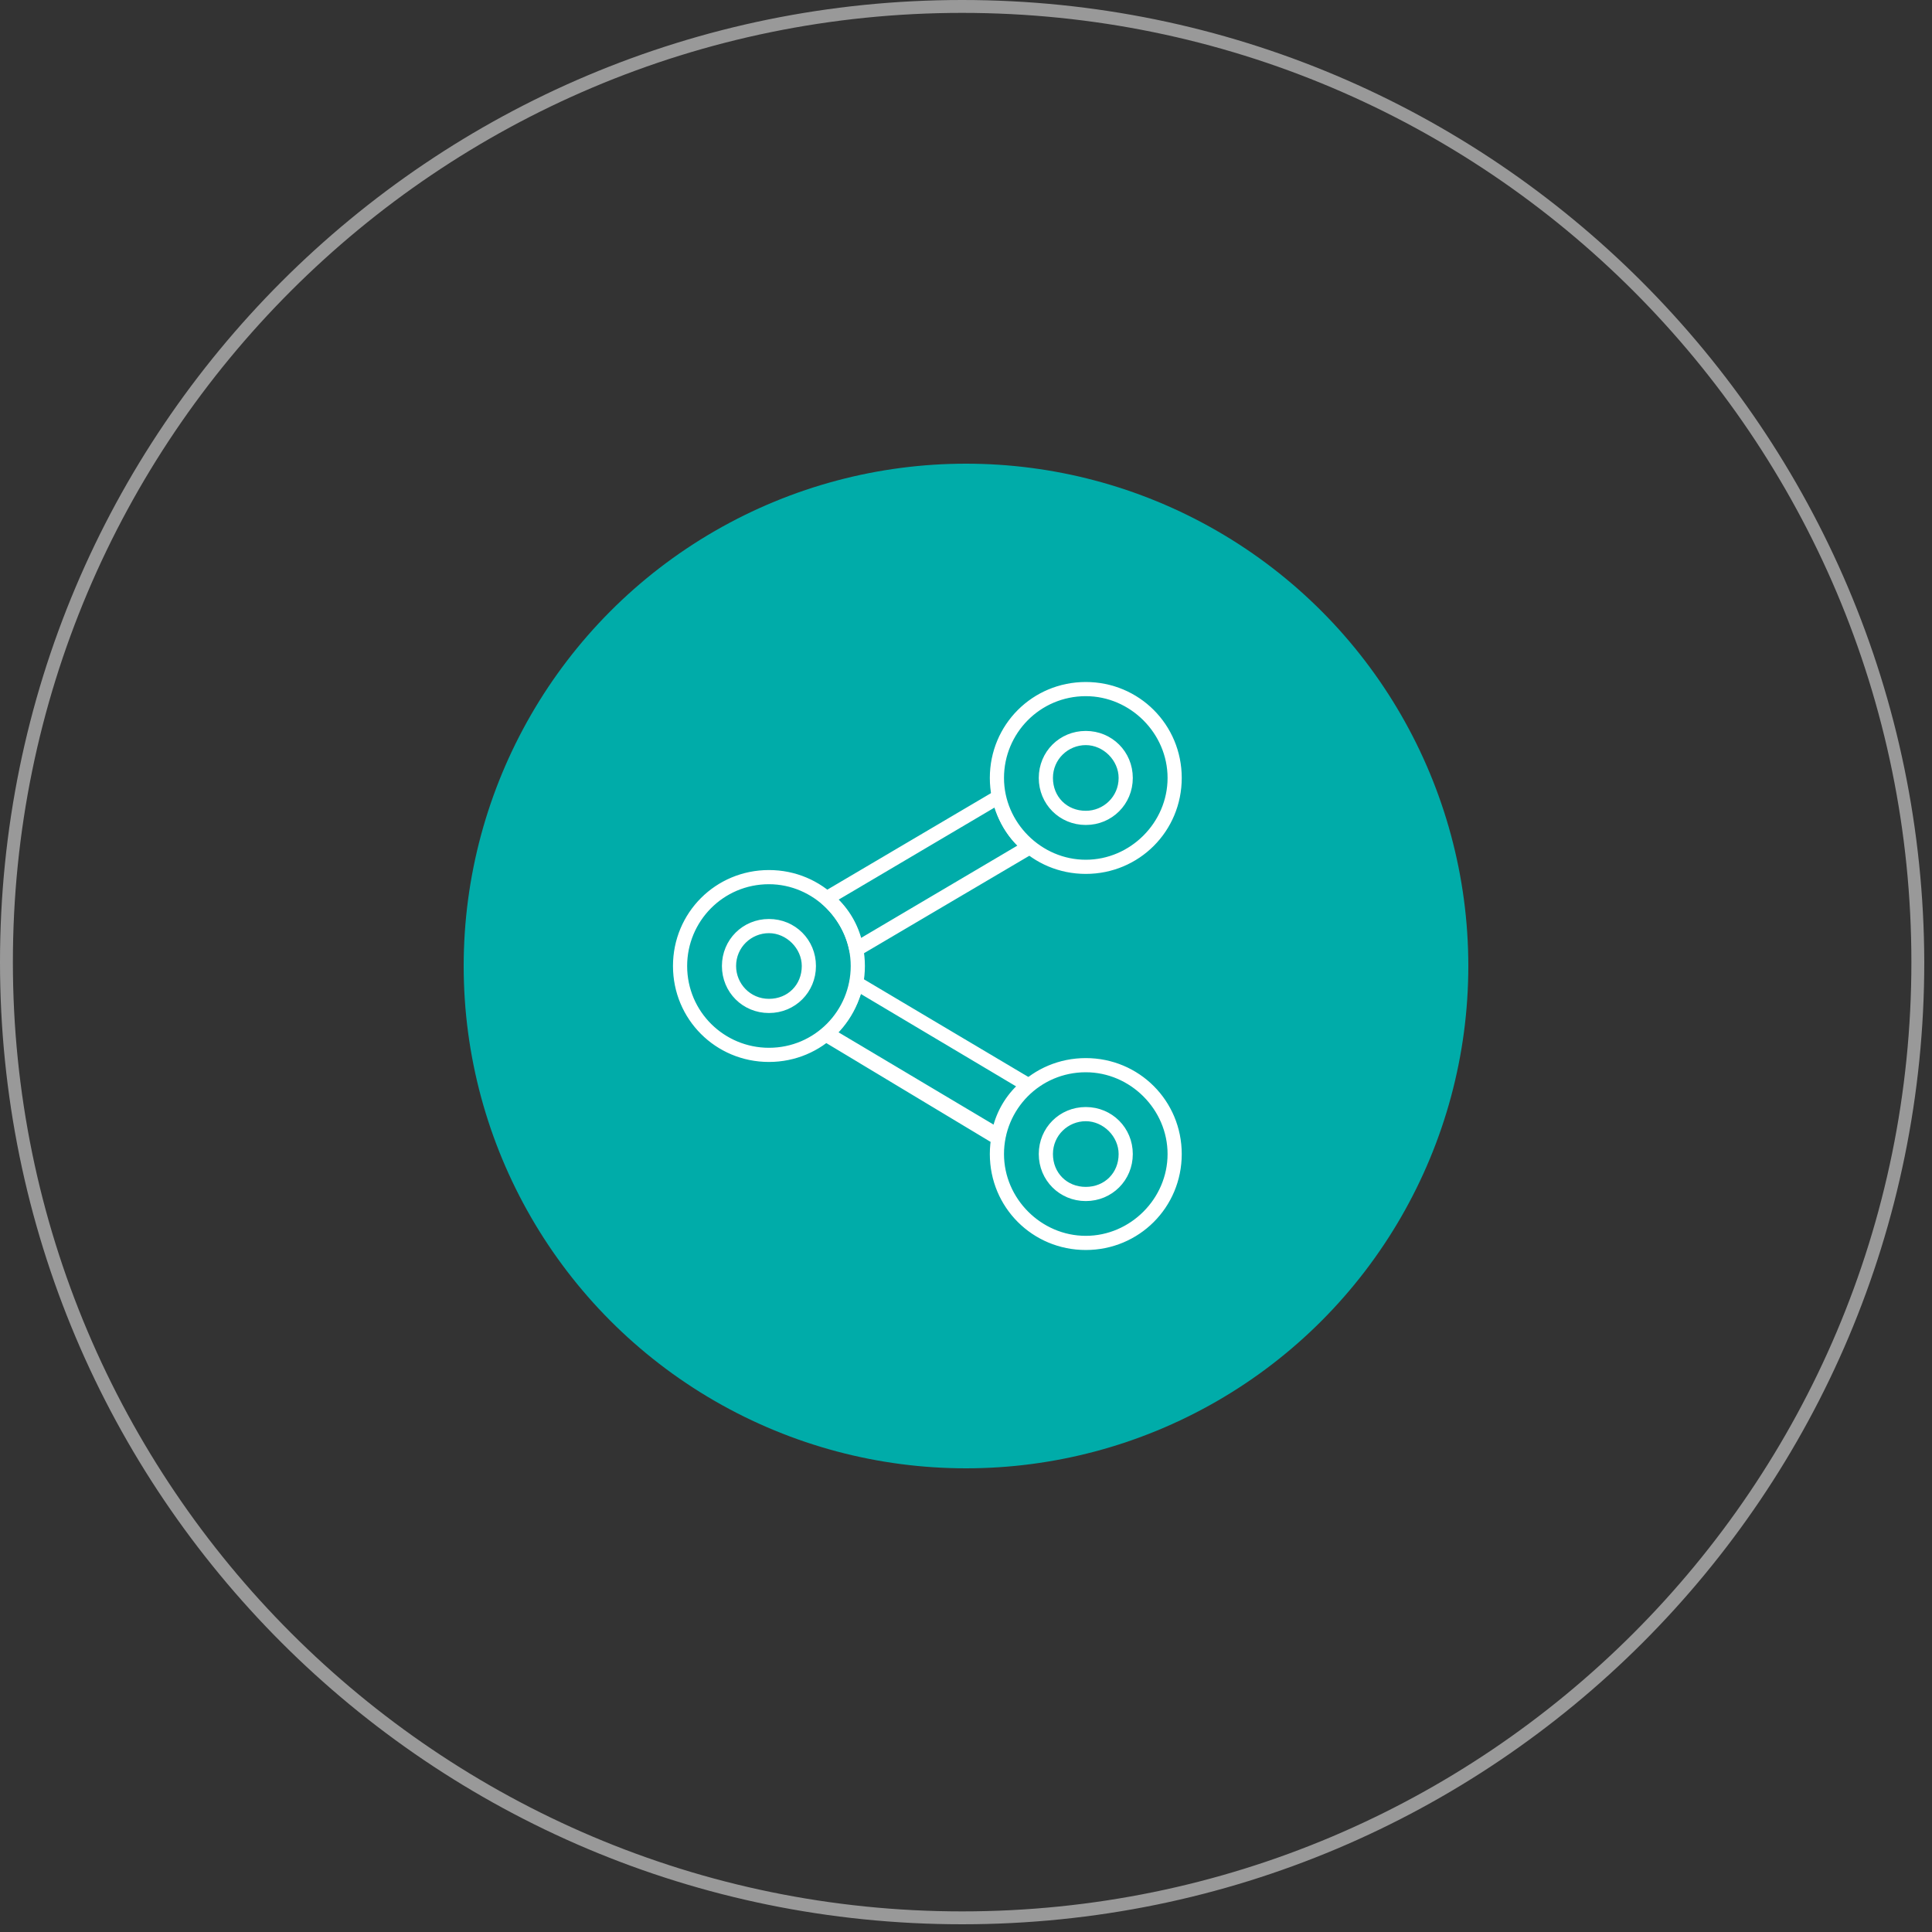<?xml version="1.0" encoding="utf-8"?>
<!-- Generator: Adobe Illustrator 27.0.1, SVG Export Plug-In . SVG Version: 6.00 Build 0)  -->
<svg version="1.1" id="Calque_1" xmlns="http://www.w3.org/2000/svg" xmlns:xlink="http://www.w3.org/1999/xlink" x="0px" y="0px"
	 viewBox="0 0 150 150" style="enable-background:new 0 0 150 150;" xml:space="preserve">
<rect x="0" y="0" width="150" height="150" fill="#333333" stroke="none"/>
<style type="text/css">
	.st0{fill:#00ACA9;}
	.st1{fill:#FFFFFF;stroke:#FFFFFF;stroke-width:0.5;stroke-miterlimit:10;}
	.st2{opacity:0.5;}
	.st3{fill:#FFFFFF;}
</style>
<g id="Calque_1-2">
	<circle class="st0" cx="75" cy="75" r="39"/>
	<path class="st1" d="M84.3,67.6c-4,0-7.2-3.2-7.2-7.2c0-4,3.2-7.2,7.2-7.2s7.2,3.2,7.2,7.2C91.5,64.4,88.3,67.6,84.3,67.6z
		 M84.3,53.8c-3.7,0-6.6,3-6.6,6.6s3,6.6,6.6,6.6s6.6-3,6.6-6.6C90.9,56.8,87.9,53.8,84.3,53.8z"/>
	<path class="st1" d="M84.3,96.8c-4,0-7.2-3.2-7.2-7.2c0-4,3.2-7.2,7.2-7.2c4,0,7.2,3.2,7.2,7.2C91.5,93.6,88.3,96.8,84.3,96.8z
		 M84.3,83c-3.7,0-6.6,3-6.6,6.6s3,6.6,6.6,6.6s6.6-3,6.6-6.6C90.9,86,87.9,83,84.3,83L84.3,83z"/>
	<path class="st1" d="M59.7,82.2c-4,0-7.2-3.2-7.2-7.2c0-4,3.2-7.2,7.2-7.2c4,0,7.2,3.2,7.2,7.2C66.9,79,63.7,82.2,59.7,82.2z
		 M59.7,68.4c-3.7,0-6.6,3-6.6,6.6c0,3.7,3,6.6,6.6,6.6c3.7,0,6.6-3,6.6-6.6l0,0C66.3,71.4,63.3,68.4,59.7,68.4z"/>
	<path class="st1" d="M77.5,88.6c-0.1,0-0.1,0-0.2,0l-13.3-8c-0.1-0.1-0.2-0.3-0.1-0.4c0,0,0,0,0.1-0.1c1.2-1,2-2.3,2.2-3.8
		c0-0.2,0.2-0.3,0.4-0.2c0,0,0.1,0,0.1,0L80,84c0.1,0.1,0.2,0.3,0.1,0.4c0,0,0,0-0.1,0.1c-1.2,1-2,2.3-2.2,3.8
		C77.7,88.4,77.7,88.5,77.5,88.6L77.5,88.6z M64.7,80.2l12.6,7.5c0.3-1.3,1-2.5,2-3.4l-12.6-7.5C66.3,78.1,65.6,79.3,64.7,80.2
		L64.7,80.2z M66.5,74h-0.1c-0.1,0-0.2-0.1-0.2-0.2c-0.3-1.5-1.1-2.8-2.2-3.8c-0.1-0.1-0.2-0.3-0.1-0.4c0,0,0,0,0.1-0.1l13.4-7.9
		c0.1-0.1,0.3,0,0.4,0.1c0,0,0,0.1,0,0.1c0.3,1.5,1.1,2.8,2.2,3.8c0.1,0.1,0.2,0.3,0.1,0.4c0,0,0,0-0.1,0.1l-13.4,7.9
		C66.6,74,66.5,74,66.5,74z M64.7,69.8c1,0.9,1.7,2.1,2,3.4l12.7-7.5c-1-0.9-1.7-2.1-2-3.4L64.7,69.8z"/>
	<path class="st1" d="M84.3,63.8c-1.9,0-3.4-1.5-3.4-3.4s1.5-3.4,3.4-3.4c1.9,0,3.4,1.5,3.4,3.4l0,0C87.7,62.3,86.2,63.8,84.3,63.8z
		 M84.3,57.6c-1.5,0-2.8,1.2-2.8,2.8s1.2,2.8,2.8,2.8c1.5,0,2.8-1.2,2.8-2.8c0,0,0,0,0,0C87.1,58.9,85.8,57.6,84.3,57.6z"/>
	<path class="st1" d="M84.3,93c-1.9,0-3.4-1.5-3.4-3.4s1.5-3.4,3.4-3.4s3.4,1.5,3.4,3.4c0,0,0,0,0,0C87.7,91.5,86.2,93,84.3,93z
		 M84.3,86.8c-1.5,0-2.8,1.2-2.8,2.8s1.2,2.8,2.8,2.8s2.8-1.2,2.8-2.8v0C87.1,88.1,85.8,86.8,84.3,86.8
		C84.3,86.8,84.3,86.8,84.3,86.8L84.3,86.8z"/>
	<path class="st1" d="M59.7,78.4c-1.9,0-3.4-1.5-3.4-3.4c0-1.9,1.5-3.4,3.4-3.4c1.9,0,3.4,1.5,3.4,3.4l0,0
		C63.1,76.9,61.6,78.4,59.7,78.4z M59.7,72.2c-1.5,0-2.8,1.2-2.8,2.8c0,1.5,1.2,2.8,2.8,2.8s2.8-1.2,2.8-2.8
		C62.5,73.5,61.2,72.2,59.7,72.2z"/>
</g>
<g id="Calque_3">
	<g class="st2">
		<path class="st3" d="M74.7,1c40.7,0,73.7,33,73.7,73.7s-33,73.7-73.7,73.7S1,115.3,1,74.7C1,34,34,1,74.7,1C74.7,1,74.7,1,74.7,1
			 M74.7,0C33.4,0,0,33.4,0,74.7s33.4,74.7,74.7,74.7s74.7-33.4,74.7-74.7l0,0l0,0C149.3,33.4,115.9,0,74.7,0z"/>
	</g>
</g>
</svg>
